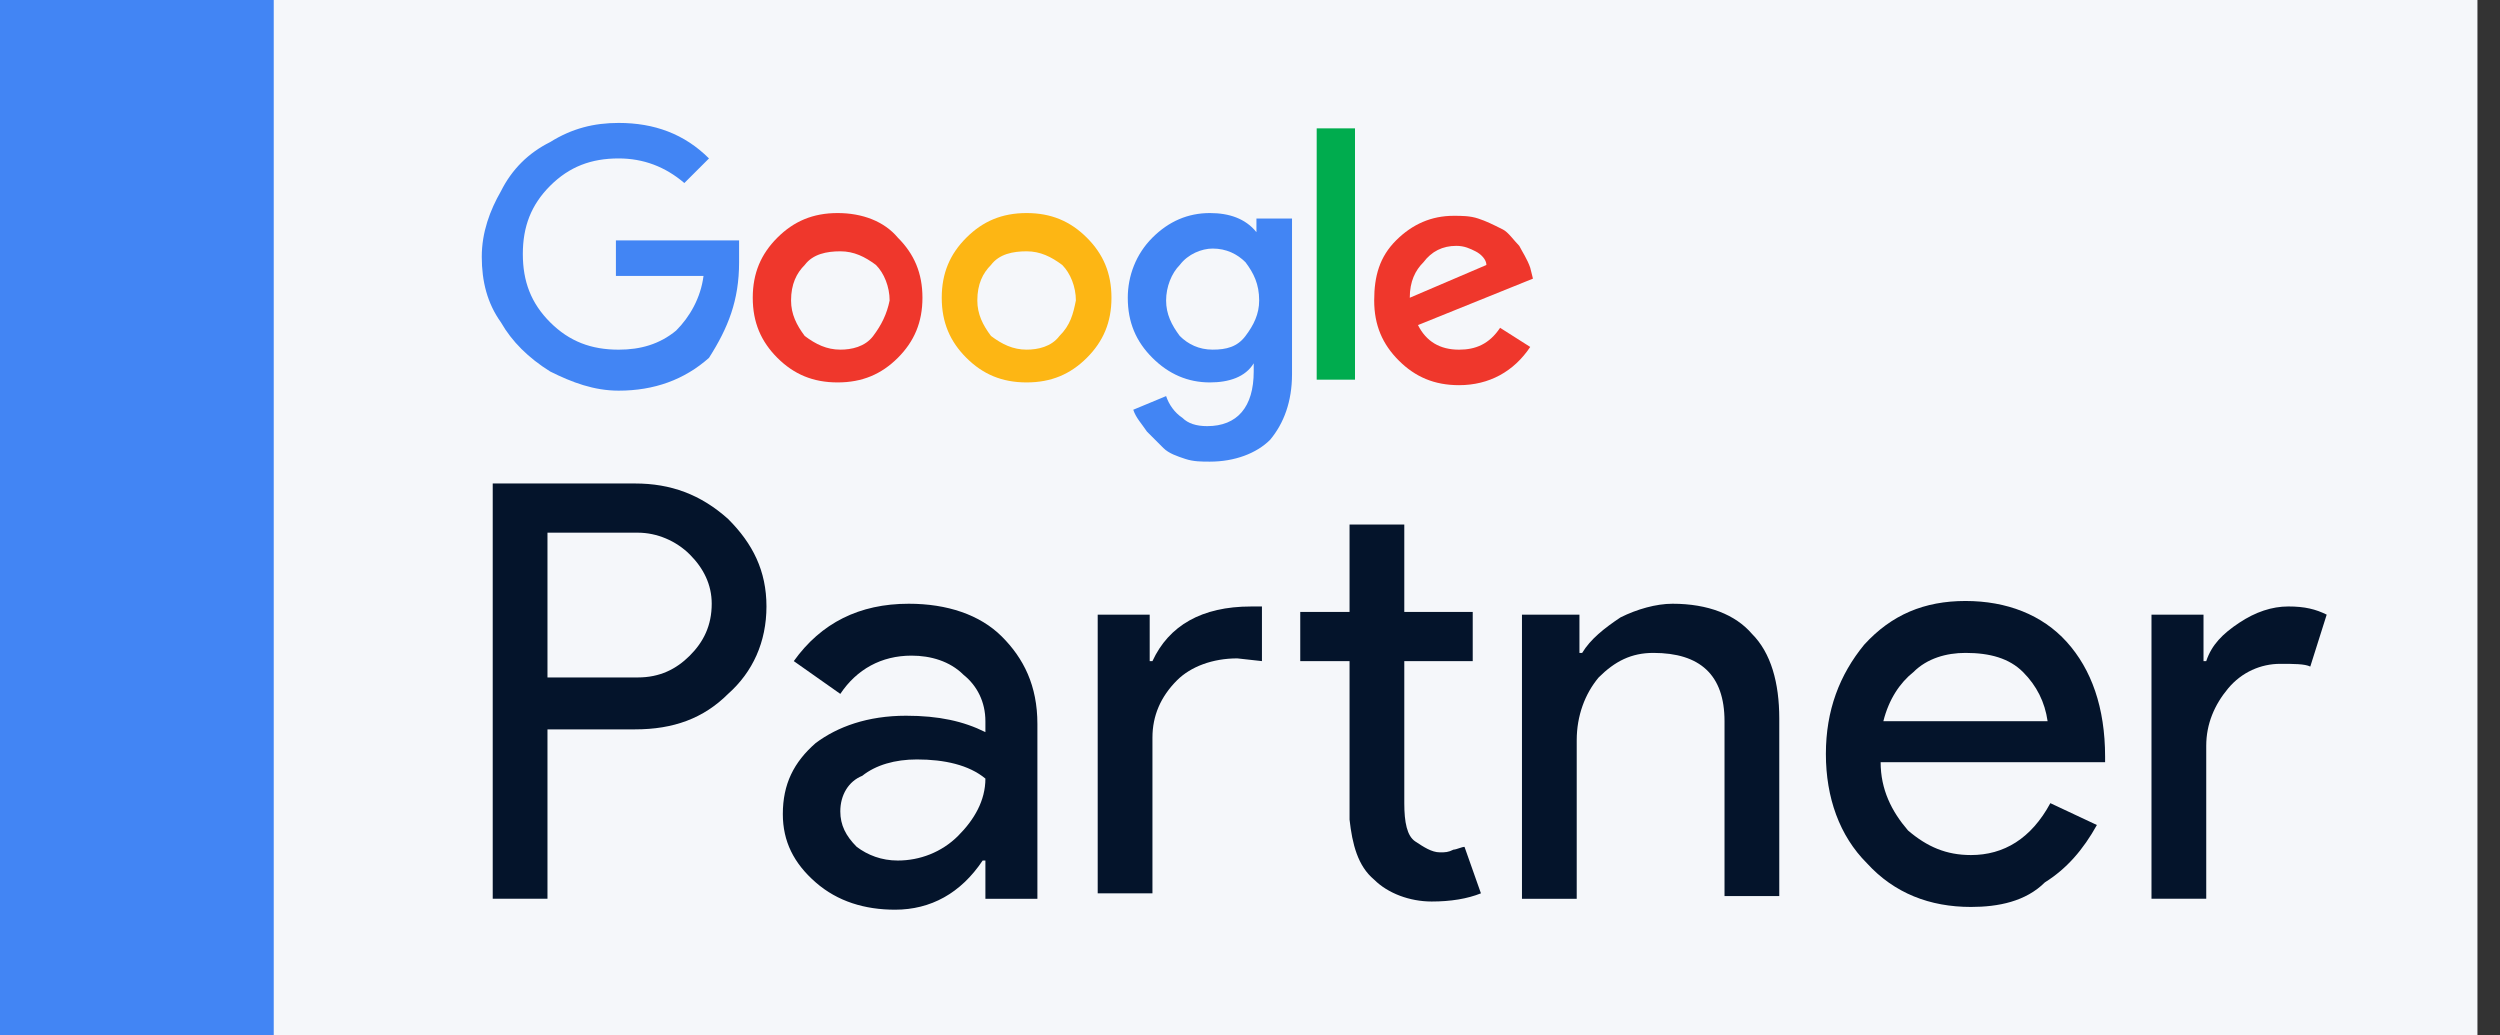 <svg width="99" height="41" viewBox="0 0 99 41" fill="none" xmlns="http://www.w3.org/2000/svg">
<rect x="0" y="0" width="99" height="41" fill="#333333" stroke="none"/>
<rect width="98.107" height="41" fill="#F5F7FA"/>
<path d="M21.68 28.883V35.59H19.512V19.146H25.149C26.558 19.146 27.75 19.579 28.834 20.553C29.81 21.526 30.352 22.608 30.352 24.014C30.352 25.421 29.81 26.611 28.834 27.476C27.859 28.45 26.666 28.883 25.149 28.883H21.68ZM21.68 21.094V26.827H25.257C26.124 26.827 26.775 26.503 27.317 25.962C27.859 25.421 28.184 24.772 28.184 23.906C28.184 23.149 27.859 22.5 27.317 21.959C26.775 21.418 26.016 21.094 25.257 21.094H21.68Z" fill="#04142B"/>
<path d="M35.986 23.908C37.504 23.908 38.805 24.341 39.672 25.206C40.539 26.072 41.081 27.154 41.081 28.668V35.592H39.022V34.077H38.913C38.046 35.375 36.854 36.024 35.444 36.024C34.252 36.024 33.168 35.7 32.301 34.942C31.434 34.185 31 33.32 31 32.238C31 31.048 31.434 30.183 32.301 29.425C33.168 28.776 34.361 28.343 35.878 28.343C37.179 28.343 38.154 28.56 39.022 28.992V28.56C39.022 27.802 38.697 27.154 38.154 26.721C37.612 26.18 36.854 25.963 36.095 25.963C34.903 25.963 33.927 26.504 33.276 27.478L31.434 26.18C32.518 24.665 34.035 23.908 35.986 23.908ZM33.276 32.13C33.276 32.671 33.493 33.103 33.927 33.536C34.361 33.861 34.903 34.077 35.553 34.077C36.42 34.077 37.287 33.752 37.938 33.103C38.588 32.454 39.022 31.697 39.022 30.832C38.371 30.291 37.396 30.074 36.312 30.074C35.444 30.074 34.686 30.291 34.144 30.723C33.602 30.94 33.276 31.481 33.276 32.13Z" fill="#04142B"/>
<path d="M43.469 24.341H45.528V26.18H45.637C46.287 24.774 47.588 24.017 49.539 24.017H49.973V26.18L48.997 26.072C48.022 26.072 47.154 26.397 46.612 26.938C45.962 27.587 45.637 28.344 45.637 29.209V35.376H43.469V24.341ZM56.694 35.7C55.827 35.7 54.959 35.376 54.417 34.835C53.767 34.294 53.55 33.428 53.442 32.455V26.18H51.49V24.233H53.442V20.771H55.61V24.233H58.32V26.18H55.61V31.806C55.61 32.563 55.718 33.104 56.043 33.32C56.369 33.536 56.694 33.753 57.019 33.753C57.236 33.753 57.344 33.753 57.561 33.645C57.669 33.645 57.886 33.536 57.995 33.536L58.645 35.376C58.103 35.592 57.453 35.7 56.694 35.7Z" fill="#04142B"/>
<path d="M60.486 24.341H62.546V25.855H62.654C62.98 25.314 63.522 24.882 64.172 24.449C64.822 24.124 65.581 23.908 66.232 23.908C67.641 23.908 68.725 24.341 69.375 25.098C70.134 25.855 70.459 27.045 70.459 28.452V35.483H68.291V28.56C68.291 26.721 67.316 25.855 65.473 25.855C64.606 25.855 63.955 26.18 63.305 26.829C62.763 27.478 62.438 28.343 62.438 29.317V35.592H60.27V24.341H60.486Z" fill="#04142B"/>
<path d="M78.05 35.915C76.424 35.915 75.015 35.374 73.931 34.185C72.847 33.103 72.305 31.588 72.305 29.857C72.305 28.127 72.847 26.72 73.822 25.53C74.906 24.34 76.207 23.799 77.833 23.799C79.459 23.799 80.868 24.34 81.844 25.422C82.82 26.504 83.362 28.018 83.362 29.966V30.182H74.473C74.473 31.264 74.906 32.129 75.557 32.886C76.316 33.535 77.074 33.86 78.05 33.86C79.351 33.86 80.435 33.211 81.194 31.805L83.037 32.67C82.495 33.644 81.844 34.401 80.977 34.942C80.218 35.699 79.134 35.915 78.05 35.915ZM74.581 28.559H81.085C80.977 27.802 80.652 27.153 80.11 26.612C79.568 26.071 78.809 25.855 77.833 25.855C77.074 25.855 76.316 26.071 75.774 26.612C75.231 27.045 74.798 27.694 74.581 28.559Z" fill="#04142B"/>
<path d="M87.367 35.591H85.199V24.34H87.259V26.18H87.367C87.584 25.53 88.018 25.098 88.668 24.665C89.319 24.232 89.969 24.016 90.619 24.016C91.27 24.016 91.703 24.124 92.137 24.34L91.487 26.396C91.27 26.288 90.836 26.288 90.294 26.288C89.535 26.288 88.776 26.612 88.234 27.261C87.692 27.91 87.367 28.668 87.367 29.533V35.591Z" fill="#04142B"/>
<path d="M24.39 9.52V10.926H27.859C27.75 11.791 27.317 12.549 26.775 13.09C26.124 13.63 25.365 13.847 24.498 13.847C23.414 13.847 22.547 13.522 21.788 12.765C21.029 12.008 20.704 11.142 20.704 10.06C20.704 8.979 21.029 8.113 21.788 7.356C22.547 6.599 23.414 6.274 24.498 6.274C25.474 6.274 26.341 6.599 27.1 7.248L28.076 6.274C27.1 5.301 25.907 4.868 24.498 4.868C23.523 4.868 22.655 5.084 21.788 5.625C20.921 6.058 20.27 6.707 19.837 7.572C19.403 8.33 19.078 9.195 19.078 10.169C19.078 11.142 19.295 12.008 19.837 12.765C20.27 13.522 20.921 14.171 21.788 14.712C22.655 15.145 23.523 15.47 24.498 15.47C25.907 15.47 27.1 15.037 28.076 14.171C28.834 12.981 29.268 11.9 29.268 10.385C29.268 10.06 29.268 9.736 29.268 9.52H24.39Z" fill="#4285F4"/>
<path d="M33.169 8.437C32.193 8.437 31.435 8.762 30.784 9.411C30.134 10.06 29.809 10.817 29.809 11.791C29.809 12.764 30.134 13.521 30.784 14.171C31.435 14.82 32.193 15.144 33.169 15.144C34.145 15.144 34.904 14.82 35.554 14.171C36.204 13.521 36.529 12.764 36.529 11.791C36.529 10.817 36.204 10.06 35.554 9.411C35.012 8.762 34.145 8.437 33.169 8.437ZM34.578 13.305C34.253 13.738 33.711 13.846 33.278 13.846C32.735 13.846 32.302 13.63 31.868 13.305C31.543 12.872 31.326 12.44 31.326 11.899C31.326 11.25 31.543 10.817 31.868 10.492C32.193 10.06 32.735 9.952 33.278 9.952C33.819 9.952 34.253 10.168 34.687 10.492C35.012 10.817 35.229 11.358 35.229 11.899C35.12 12.44 34.904 12.872 34.578 13.305Z" fill="#EF372C"/>
<path d="M53.658 5.083H52.141V15.035H53.658V5.083Z" fill="#00AC4E"/>
<path d="M40.653 8.437C39.678 8.437 38.919 8.762 38.269 9.411C37.618 10.06 37.293 10.817 37.293 11.791C37.293 12.764 37.618 13.521 38.269 14.171C38.919 14.82 39.678 15.144 40.653 15.144C41.629 15.144 42.388 14.82 43.038 14.171C43.689 13.521 44.014 12.764 44.014 11.791C44.014 10.817 43.689 10.06 43.038 9.411C42.388 8.762 41.629 8.437 40.653 8.437ZM41.954 13.305C41.629 13.738 41.087 13.846 40.653 13.846C40.111 13.846 39.678 13.63 39.244 13.305C38.919 12.872 38.702 12.44 38.702 11.899C38.702 11.25 38.919 10.817 39.244 10.492C39.569 10.06 40.111 9.952 40.653 9.952C41.195 9.952 41.629 10.168 42.063 10.492C42.388 10.817 42.605 11.358 42.605 11.899C42.496 12.44 42.388 12.872 41.954 13.305Z" fill="#FDB614"/>
<path d="M57.778 13.847C57.02 13.847 56.478 13.522 56.152 12.873L60.705 11.034L60.597 10.601C60.489 10.277 60.272 9.952 60.163 9.736C59.947 9.519 59.73 9.195 59.513 9.087C59.079 8.87 58.862 8.762 58.537 8.654C58.212 8.546 57.887 8.546 57.562 8.546C56.694 8.546 55.936 8.87 55.285 9.519C54.635 10.168 54.418 10.926 54.418 11.899C54.418 12.873 54.743 13.63 55.394 14.279C56.044 14.928 56.803 15.253 57.778 15.253C58.971 15.253 59.947 14.712 60.597 13.739L59.404 12.981C58.971 13.63 58.429 13.847 57.778 13.847ZM56.369 10.385C56.694 9.952 57.128 9.736 57.67 9.736C57.995 9.736 58.212 9.844 58.429 9.952C58.646 10.06 58.862 10.277 58.862 10.493L55.827 11.791C55.827 11.142 56.044 10.709 56.369 10.385Z" fill="#EF372C"/>
<path d="M49.755 9.194C49.321 8.653 48.671 8.437 47.912 8.437C47.045 8.437 46.286 8.762 45.636 9.411C44.985 10.06 44.66 10.925 44.66 11.791C44.66 12.764 44.985 13.521 45.636 14.171C46.286 14.82 47.045 15.144 47.912 15.144C48.671 15.144 49.321 14.928 49.647 14.387V14.711C49.647 16.118 48.996 16.875 47.804 16.875C47.37 16.875 47.045 16.767 46.828 16.55C46.503 16.334 46.286 16.01 46.178 15.685L44.877 16.226C44.985 16.55 45.202 16.767 45.419 17.091C45.636 17.308 45.853 17.524 46.069 17.741C46.286 17.957 46.611 18.065 46.937 18.173C47.262 18.281 47.587 18.281 47.912 18.281C48.888 18.281 49.755 17.957 50.297 17.416C50.839 16.767 51.164 15.902 51.164 14.82V8.653H49.755V9.194ZM49.321 13.305C48.996 13.738 48.563 13.846 48.021 13.846C47.479 13.846 47.045 13.63 46.72 13.305C46.395 12.872 46.178 12.44 46.178 11.899C46.178 11.358 46.395 10.817 46.72 10.492C47.045 10.06 47.587 9.843 48.021 9.843C48.563 9.843 48.996 10.06 49.321 10.384C49.647 10.817 49.863 11.25 49.863 11.899C49.863 12.44 49.647 12.872 49.321 13.305Z" fill="#4285F4"/>
<path d="M10.84 0H0V41H10.84V0Z" fill="#4285F4"/>
</svg>
